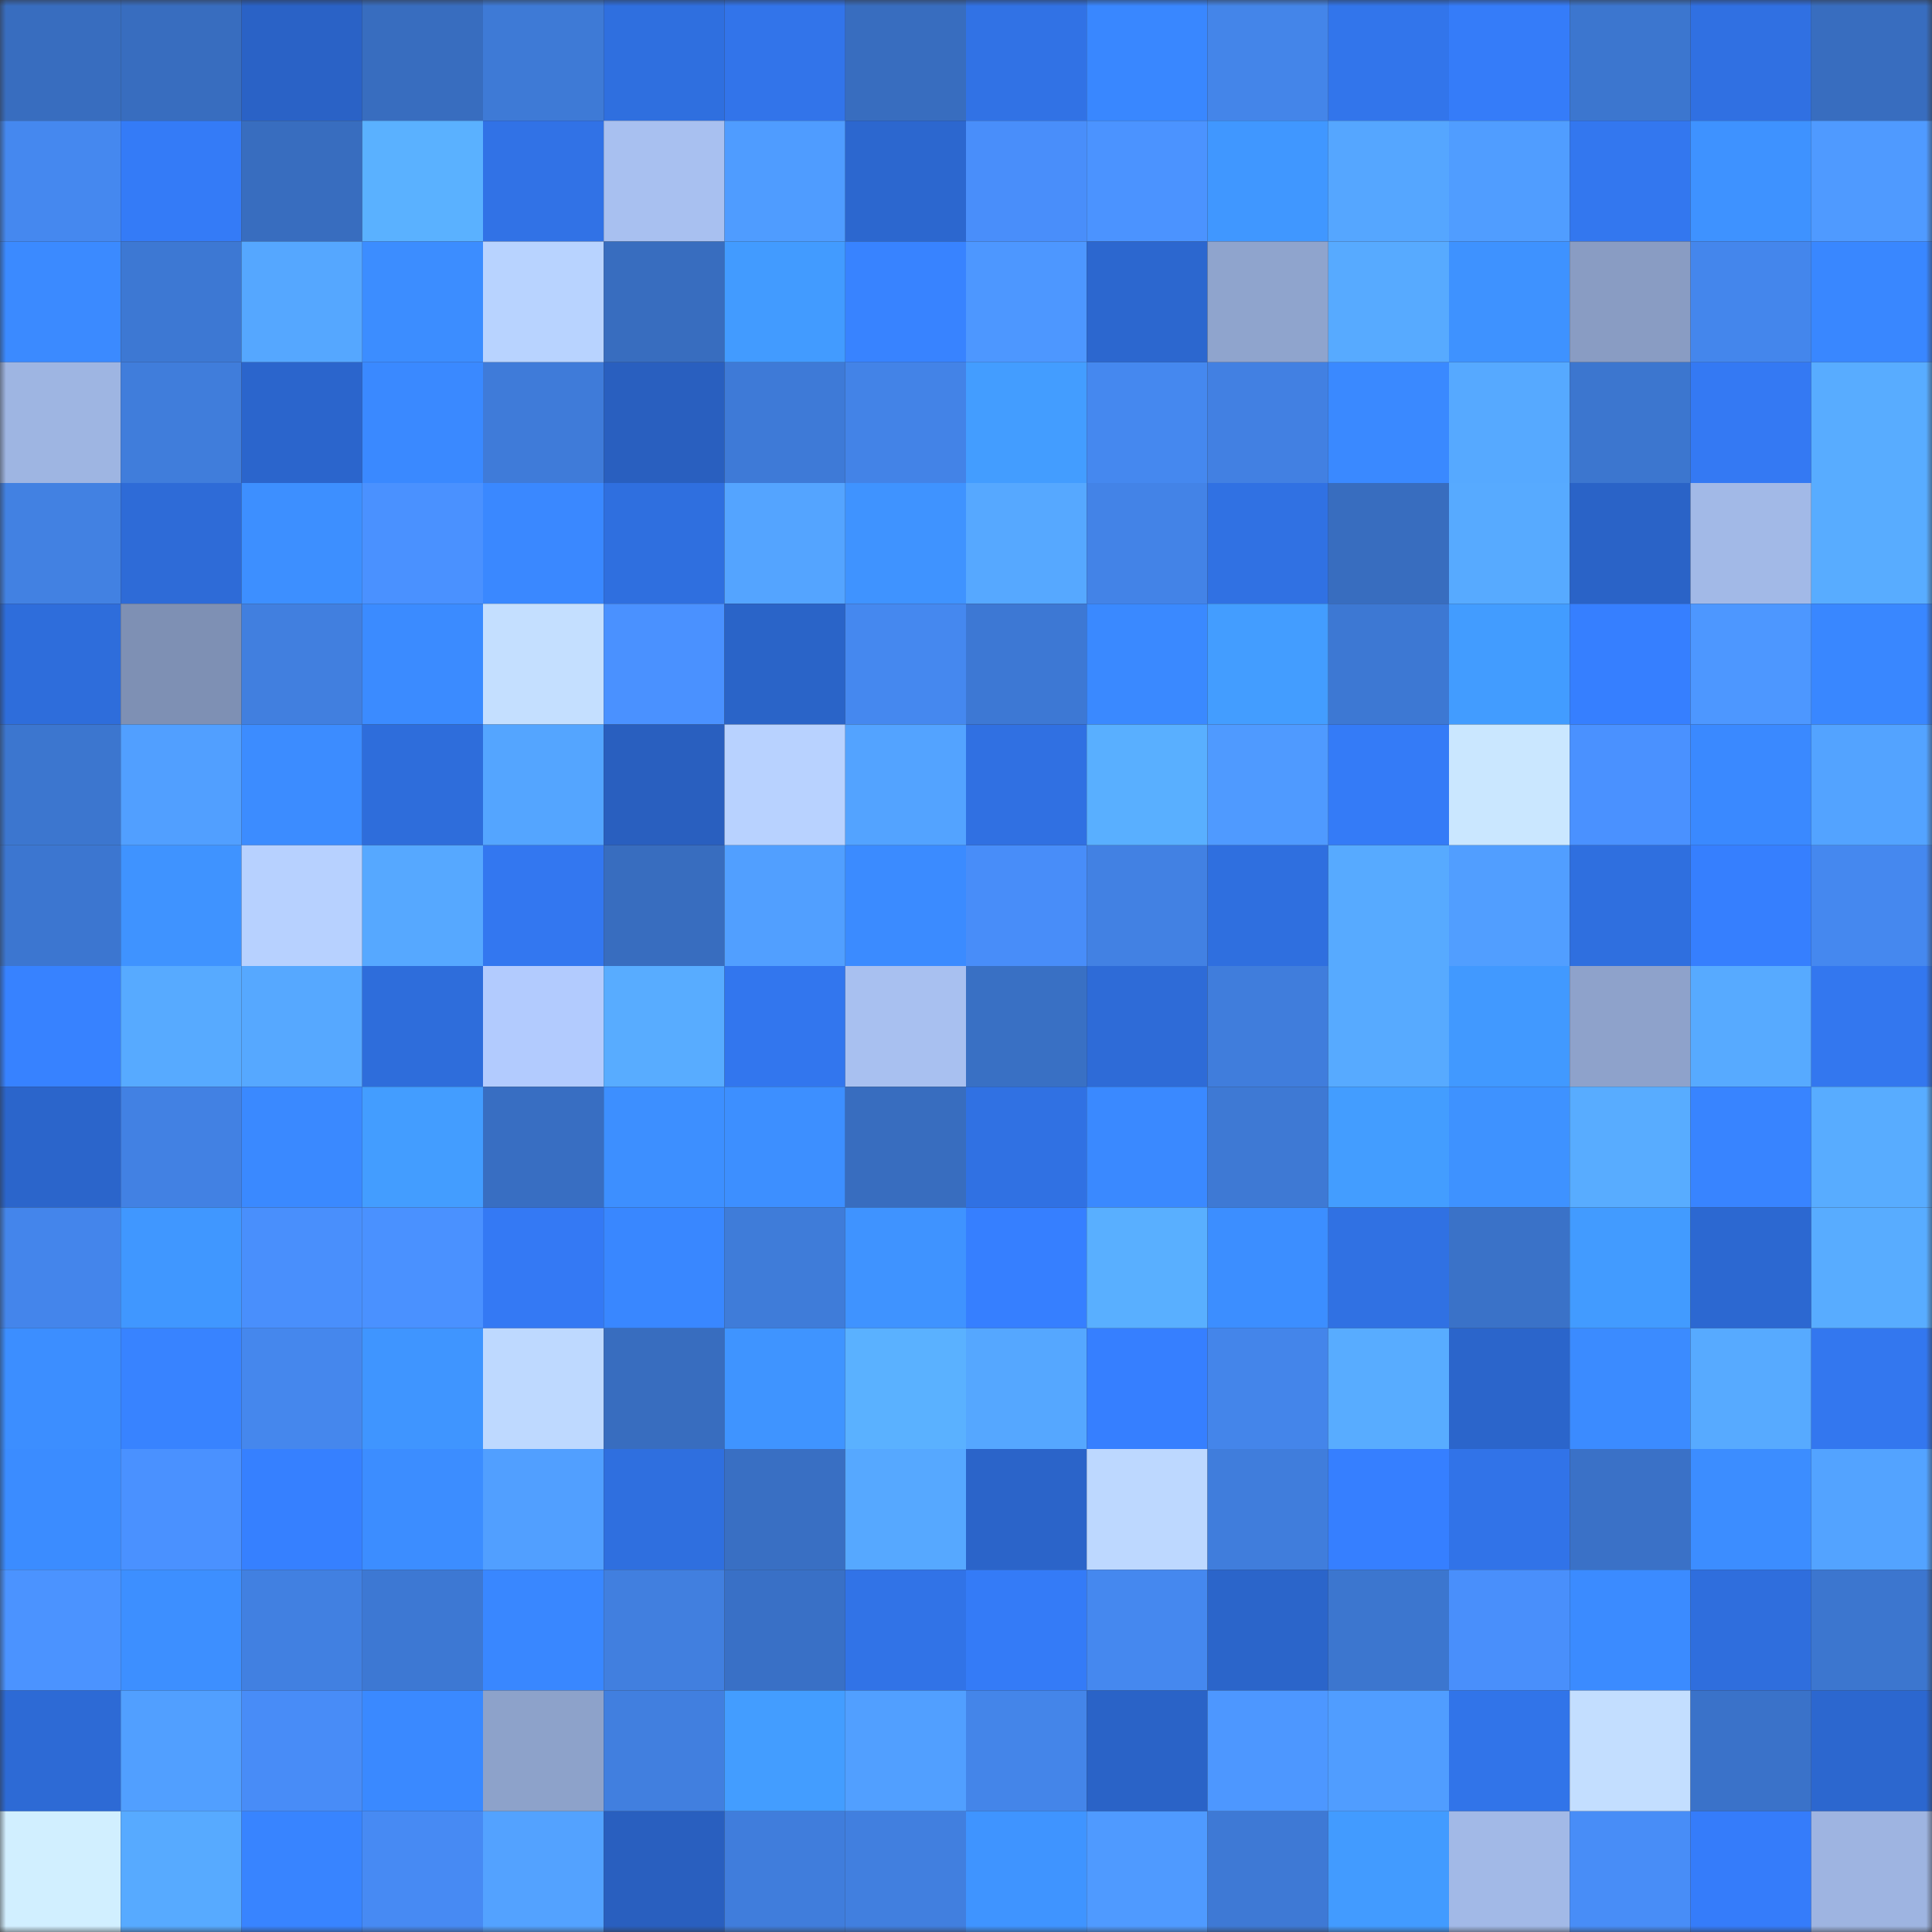 <svg viewBox="0 0 160 160" fill="none" role="img" xmlns="http://www.w3.org/2000/svg" width="240" height="240" name="basenames%2Ckazzoimpero.base.eth"><rect x="0" y="0" width="160" height="160" fill="#333333" stroke="none"/><mask id="334861168" mask-type="alpha" maskUnits="userSpaceOnUse" x="0" y="0" width="160" height="160"><rect width="160" height="160" fill="#FFFFFF"></rect></mask><g mask="url(#334861168)"><rect x="0" y="0" width="10" height="10" fill="#386dbf"></rect><rect x="10" y="0" width="10" height="10" fill="#386dbf"></rect><rect x="20" y="0" width="10" height="10" fill="#2a62c6"></rect><rect x="30" y="0" width="10" height="10" fill="#386dbf"></rect><rect x="40" y="0" width="10" height="10" fill="#3e7ad6"></rect><rect x="50" y="0" width="10" height="10" fill="#2f6fdf"></rect><rect x="60" y="0" width="10" height="10" fill="#3274ea"></rect><rect x="70" y="0" width="10" height="10" fill="#386dbf"></rect><rect x="80" y="0" width="10" height="10" fill="#3172e5"></rect><rect x="90" y="0" width="10" height="10" fill="#3987ff"></rect><rect x="100" y="0" width="10" height="10" fill="#4485e9"></rect><rect x="110" y="0" width="10" height="10" fill="#3275eb"></rect><rect x="120" y="0" width="10" height="10" fill="#357cf9"></rect><rect x="130" y="0" width="10" height="10" fill="#3c76cf"></rect><rect x="140" y="0" width="10" height="10" fill="#3070e2"></rect><rect x="150" y="0" width="10" height="10" fill="#386dbf"></rect><rect x="0" y="10" width="10" height="10" fill="#4588ef"></rect><rect x="10" y="10" width="10" height="10" fill="#347bf7"></rect><rect x="20" y="10" width="10" height="10" fill="#386dbf"></rect><rect x="30" y="10" width="10" height="10" fill="#5ab1ff"></rect><rect x="40" y="10" width="10" height="10" fill="#3172e6"></rect><rect x="50" y="10" width="10" height="10" fill="#a8c0f0"></rect><rect x="60" y="10" width="10" height="10" fill="#4f9cff"></rect><rect x="70" y="10" width="10" height="10" fill="#2c67cf"></rect><rect x="80" y="10" width="10" height="10" fill="#498efa"></rect><rect x="90" y="10" width="10" height="10" fill="#4b93ff"></rect><rect x="100" y="10" width="10" height="10" fill="#4097ff"></rect><rect x="110" y="10" width="10" height="10" fill="#55a6ff"></rect><rect x="120" y="10" width="10" height="10" fill="#509dff"></rect><rect x="130" y="10" width="10" height="10" fill="#3377ef"></rect><rect x="140" y="10" width="10" height="10" fill="#3e92ff"></rect><rect x="150" y="10" width="10" height="10" fill="#4f9aff"></rect><rect x="0" y="20" width="10" height="10" fill="#3b8aff"></rect><rect x="10" y="20" width="10" height="10" fill="#3d78d3"></rect><rect x="20" y="20" width="10" height="10" fill="#55a7ff"></rect><rect x="30" y="20" width="10" height="10" fill="#3c8dff"></rect><rect x="40" y="20" width="10" height="10" fill="#b8d3ff"></rect><rect x="50" y="20" width="10" height="10" fill="#386dbf"></rect><rect x="60" y="20" width="10" height="10" fill="#429bff"></rect><rect x="70" y="20" width="10" height="10" fill="#3883ff"></rect><rect x="80" y="20" width="10" height="10" fill="#4d97ff"></rect><rect x="90" y="20" width="10" height="10" fill="#2c67cf"></rect><rect x="100" y="20" width="10" height="10" fill="#8fa4cd"></rect><rect x="110" y="20" width="10" height="10" fill="#57aaff"></rect><rect x="120" y="20" width="10" height="10" fill="#3e92ff"></rect><rect x="130" y="20" width="10" height="10" fill="#899cc3"></rect><rect x="140" y="20" width="10" height="10" fill="#4486ec"></rect><rect x="150" y="20" width="10" height="10" fill="#3987ff"></rect><rect x="0" y="30" width="10" height="10" fill="#9eb5e2"></rect><rect x="10" y="30" width="10" height="10" fill="#407ddb"></rect><rect x="20" y="30" width="10" height="10" fill="#2b65cc"></rect><rect x="30" y="30" width="10" height="10" fill="#3a89ff"></rect><rect x="40" y="30" width="10" height="10" fill="#3f7bd9"></rect><rect x="50" y="30" width="10" height="10" fill="#295fbf"></rect><rect x="60" y="30" width="10" height="10" fill="#3e7ad7"></rect><rect x="70" y="30" width="10" height="10" fill="#4383e7"></rect><rect x="80" y="30" width="10" height="10" fill="#439dff"></rect><rect x="90" y="30" width="10" height="10" fill="#4588ef"></rect><rect x="100" y="30" width="10" height="10" fill="#4280e2"></rect><rect x="110" y="30" width="10" height="10" fill="#3a89ff"></rect><rect x="120" y="30" width="10" height="10" fill="#56a9ff"></rect><rect x="130" y="30" width="10" height="10" fill="#3c76cf"></rect><rect x="140" y="30" width="10" height="10" fill="#3479f3"></rect><rect x="150" y="30" width="10" height="10" fill="#58acff"></rect><rect x="0" y="40" width="10" height="10" fill="#4281e2"></rect><rect x="10" y="40" width="10" height="10" fill="#2e6bd7"></rect><rect x="20" y="40" width="10" height="10" fill="#3d8fff"></rect><rect x="30" y="40" width="10" height="10" fill="#4a91ff"></rect><rect x="40" y="40" width="10" height="10" fill="#3a88ff"></rect><rect x="50" y="40" width="10" height="10" fill="#2f6fdf"></rect><rect x="60" y="40" width="10" height="10" fill="#54a4ff"></rect><rect x="70" y="40" width="10" height="10" fill="#3f93ff"></rect><rect x="80" y="40" width="10" height="10" fill="#56a8ff"></rect><rect x="90" y="40" width="10" height="10" fill="#4383e7"></rect><rect x="100" y="40" width="10" height="10" fill="#3071e3"></rect><rect x="110" y="40" width="10" height="10" fill="#386dbf"></rect><rect x="120" y="40" width="10" height="10" fill="#57aaff"></rect><rect x="130" y="40" width="10" height="10" fill="#2a63c7"></rect><rect x="140" y="40" width="10" height="10" fill="#a2b9e7"></rect><rect x="150" y="40" width="10" height="10" fill="#58acff"></rect><rect x="0" y="50" width="10" height="10" fill="#2e6ddb"></rect><rect x="10" y="50" width="10" height="10" fill="#7e90b4"></rect><rect x="20" y="50" width="10" height="10" fill="#417fdf"></rect><rect x="30" y="50" width="10" height="10" fill="#3b8bff"></rect><rect x="40" y="50" width="10" height="10" fill="#c4dfff"></rect><rect x="50" y="50" width="10" height="10" fill="#4a91ff"></rect><rect x="60" y="50" width="10" height="10" fill="#2a64c8"></rect><rect x="70" y="50" width="10" height="10" fill="#4588ef"></rect><rect x="80" y="50" width="10" height="10" fill="#3d78d4"></rect><rect x="90" y="50" width="10" height="10" fill="#3a89ff"></rect><rect x="100" y="50" width="10" height="10" fill="#439dff"></rect><rect x="110" y="50" width="10" height="10" fill="#3d78d3"></rect><rect x="120" y="50" width="10" height="10" fill="#429cff"></rect><rect x="130" y="50" width="10" height="10" fill="#367fff"></rect><rect x="140" y="50" width="10" height="10" fill="#4d97ff"></rect><rect x="150" y="50" width="10" height="10" fill="#3987ff"></rect><rect x="0" y="60" width="10" height="10" fill="#3c76cf"></rect><rect x="10" y="60" width="10" height="10" fill="#519fff"></rect><rect x="20" y="60" width="10" height="10" fill="#3c8cff"></rect><rect x="30" y="60" width="10" height="10" fill="#2e6ddb"></rect><rect x="40" y="60" width="10" height="10" fill="#54a5ff"></rect><rect x="50" y="60" width="10" height="10" fill="#295fbf"></rect><rect x="60" y="60" width="10" height="10" fill="#b8d2ff"></rect><rect x="70" y="60" width="10" height="10" fill="#53a3ff"></rect><rect x="80" y="60" width="10" height="10" fill="#3070e2"></rect><rect x="90" y="60" width="10" height="10" fill="#59afff"></rect><rect x="100" y="60" width="10" height="10" fill="#4f9aff"></rect><rect x="110" y="60" width="10" height="10" fill="#347bf7"></rect><rect x="120" y="60" width="10" height="10" fill="#cae7ff"></rect><rect x="130" y="60" width="10" height="10" fill="#4a91ff"></rect><rect x="140" y="60" width="10" height="10" fill="#3a89ff"></rect><rect x="150" y="60" width="10" height="10" fill="#53a3ff"></rect><rect x="0" y="70" width="10" height="10" fill="#3c76d0"></rect><rect x="10" y="70" width="10" height="10" fill="#3f93ff"></rect><rect x="20" y="70" width="10" height="10" fill="#b7d1ff"></rect><rect x="30" y="70" width="10" height="10" fill="#56a8ff"></rect><rect x="40" y="70" width="10" height="10" fill="#3377f0"></rect><rect x="50" y="70" width="10" height="10" fill="#386dbf"></rect><rect x="60" y="70" width="10" height="10" fill="#519fff"></rect><rect x="70" y="70" width="10" height="10" fill="#3b8bff"></rect><rect x="80" y="70" width="10" height="10" fill="#488df9"></rect><rect x="90" y="70" width="10" height="10" fill="#4281e3"></rect><rect x="100" y="70" width="10" height="10" fill="#2f6fdf"></rect><rect x="110" y="70" width="10" height="10" fill="#57aaff"></rect><rect x="120" y="70" width="10" height="10" fill="#519eff"></rect><rect x="130" y="70" width="10" height="10" fill="#2f6fdf"></rect><rect x="140" y="70" width="10" height="10" fill="#367ffe"></rect><rect x="150" y="70" width="10" height="10" fill="#4588ef"></rect><rect x="0" y="80" width="10" height="10" fill="#3782ff"></rect><rect x="10" y="80" width="10" height="10" fill="#57aaff"></rect><rect x="20" y="80" width="10" height="10" fill="#56a8ff"></rect><rect x="30" y="80" width="10" height="10" fill="#2e6ddb"></rect><rect x="40" y="80" width="10" height="10" fill="#b2cbfe"></rect><rect x="50" y="80" width="10" height="10" fill="#58acff"></rect><rect x="60" y="80" width="10" height="10" fill="#3276ee"></rect><rect x="70" y="80" width="10" height="10" fill="#a8c0f0"></rect><rect x="80" y="80" width="10" height="10" fill="#3970c4"></rect><rect x="90" y="80" width="10" height="10" fill="#2e6bd7"></rect><rect x="100" y="80" width="10" height="10" fill="#407ddc"></rect><rect x="110" y="80" width="10" height="10" fill="#57aaff"></rect><rect x="120" y="80" width="10" height="10" fill="#4199ff"></rect><rect x="130" y="80" width="10" height="10" fill="#8ea2cb"></rect><rect x="140" y="80" width="10" height="10" fill="#57aaff"></rect><rect x="150" y="80" width="10" height="10" fill="#3377ef"></rect><rect x="0" y="90" width="10" height="10" fill="#2b65cb"></rect><rect x="10" y="90" width="10" height="10" fill="#4281e3"></rect><rect x="20" y="90" width="10" height="10" fill="#3a89ff"></rect><rect x="30" y="90" width="10" height="10" fill="#439dff"></rect><rect x="40" y="90" width="10" height="10" fill="#386ec2"></rect><rect x="50" y="90" width="10" height="10" fill="#3d8fff"></rect><rect x="60" y="90" width="10" height="10" fill="#3d8fff"></rect><rect x="70" y="90" width="10" height="10" fill="#386dbf"></rect><rect x="80" y="90" width="10" height="10" fill="#3071e3"></rect><rect x="90" y="90" width="10" height="10" fill="#3a89ff"></rect><rect x="100" y="90" width="10" height="10" fill="#3e79d4"></rect><rect x="110" y="90" width="10" height="10" fill="#439dff"></rect><rect x="120" y="90" width="10" height="10" fill="#3e92ff"></rect><rect x="130" y="90" width="10" height="10" fill="#58acff"></rect><rect x="140" y="90" width="10" height="10" fill="#3884ff"></rect><rect x="150" y="90" width="10" height="10" fill="#58acff"></rect><rect x="0" y="100" width="10" height="10" fill="#4485eb"></rect><rect x="10" y="100" width="10" height="10" fill="#4097ff"></rect><rect x="20" y="100" width="10" height="10" fill="#498ffc"></rect><rect x="30" y="100" width="10" height="10" fill="#4a91ff"></rect><rect x="40" y="100" width="10" height="10" fill="#3479f4"></rect><rect x="50" y="100" width="10" height="10" fill="#3987ff"></rect><rect x="60" y="100" width="10" height="10" fill="#3f7cd9"></rect><rect x="70" y="100" width="10" height="10" fill="#3f93ff"></rect><rect x="80" y="100" width="10" height="10" fill="#367fff"></rect><rect x="90" y="100" width="10" height="10" fill="#59afff"></rect><rect x="100" y="100" width="10" height="10" fill="#3c8eff"></rect><rect x="110" y="100" width="10" height="10" fill="#3071e3"></rect><rect x="120" y="100" width="10" height="10" fill="#3a72c8"></rect><rect x="130" y="100" width="10" height="10" fill="#429bff"></rect><rect x="140" y="100" width="10" height="10" fill="#2c68d1"></rect><rect x="150" y="100" width="10" height="10" fill="#58acff"></rect><rect x="0" y="110" width="10" height="10" fill="#3c8eff"></rect><rect x="10" y="110" width="10" height="10" fill="#3883ff"></rect><rect x="20" y="110" width="10" height="10" fill="#4587ed"></rect><rect x="30" y="110" width="10" height="10" fill="#3f95ff"></rect><rect x="40" y="110" width="10" height="10" fill="#bed9ff"></rect><rect x="50" y="110" width="10" height="10" fill="#386dbf"></rect><rect x="60" y="110" width="10" height="10" fill="#3f94ff"></rect><rect x="70" y="110" width="10" height="10" fill="#5ab1ff"></rect><rect x="80" y="110" width="10" height="10" fill="#55a7ff"></rect><rect x="90" y="110" width="10" height="10" fill="#367fff"></rect><rect x="100" y="110" width="10" height="10" fill="#4485ea"></rect><rect x="110" y="110" width="10" height="10" fill="#58acff"></rect><rect x="120" y="110" width="10" height="10" fill="#2b65cb"></rect><rect x="130" y="110" width="10" height="10" fill="#3b8bff"></rect><rect x="140" y="110" width="10" height="10" fill="#57aaff"></rect><rect x="150" y="110" width="10" height="10" fill="#3377ef"></rect><rect x="0" y="120" width="10" height="10" fill="#3b8cff"></rect><rect x="10" y="120" width="10" height="10" fill="#4a91ff"></rect><rect x="20" y="120" width="10" height="10" fill="#3680ff"></rect><rect x="30" y="120" width="10" height="10" fill="#3c8dff"></rect><rect x="40" y="120" width="10" height="10" fill="#519fff"></rect><rect x="50" y="120" width="10" height="10" fill="#2f6fdf"></rect><rect x="60" y="120" width="10" height="10" fill="#396fc3"></rect><rect x="70" y="120" width="10" height="10" fill="#56a8ff"></rect><rect x="80" y="120" width="10" height="10" fill="#2b64c9"></rect><rect x="90" y="120" width="10" height="10" fill="#bdd8ff"></rect><rect x="100" y="120" width="10" height="10" fill="#407ddc"></rect><rect x="110" y="120" width="10" height="10" fill="#367fff"></rect><rect x="120" y="120" width="10" height="10" fill="#3173e8"></rect><rect x="130" y="120" width="10" height="10" fill="#3a71c7"></rect><rect x="140" y="120" width="10" height="10" fill="#3c8dff"></rect><rect x="150" y="120" width="10" height="10" fill="#53a3ff"></rect><rect x="0" y="130" width="10" height="10" fill="#4b93ff"></rect><rect x="10" y="130" width="10" height="10" fill="#3d8fff"></rect><rect x="20" y="130" width="10" height="10" fill="#4180e1"></rect><rect x="30" y="130" width="10" height="10" fill="#3d78d3"></rect><rect x="40" y="130" width="10" height="10" fill="#3987ff"></rect><rect x="50" y="130" width="10" height="10" fill="#417fdf"></rect><rect x="60" y="130" width="10" height="10" fill="#3970c6"></rect><rect x="70" y="130" width="10" height="10" fill="#3173e7"></rect><rect x="80" y="130" width="10" height="10" fill="#347bf7"></rect><rect x="90" y="130" width="10" height="10" fill="#4588ef"></rect><rect x="100" y="130" width="10" height="10" fill="#2b65ca"></rect><rect x="110" y="130" width="10" height="10" fill="#3c76cf"></rect><rect x="120" y="130" width="10" height="10" fill="#498ffb"></rect><rect x="130" y="130" width="10" height="10" fill="#3b8bff"></rect><rect x="140" y="130" width="10" height="10" fill="#2f6edd"></rect><rect x="150" y="130" width="10" height="10" fill="#3c76cf"></rect><rect x="0" y="140" width="10" height="10" fill="#2d6ad5"></rect><rect x="10" y="140" width="10" height="10" fill="#519fff"></rect><rect x="20" y="140" width="10" height="10" fill="#488cf7"></rect><rect x="30" y="140" width="10" height="10" fill="#3a89ff"></rect><rect x="40" y="140" width="10" height="10" fill="#8da2ca"></rect><rect x="50" y="140" width="10" height="10" fill="#417fdf"></rect><rect x="60" y="140" width="10" height="10" fill="#439dff"></rect><rect x="70" y="140" width="10" height="10" fill="#519fff"></rect><rect x="80" y="140" width="10" height="10" fill="#4485e9"></rect><rect x="90" y="140" width="10" height="10" fill="#2a63c7"></rect><rect x="100" y="140" width="10" height="10" fill="#4d97ff"></rect><rect x="110" y="140" width="10" height="10" fill="#509dff"></rect><rect x="120" y="140" width="10" height="10" fill="#3174e9"></rect><rect x="130" y="140" width="10" height="10" fill="#c3deff"></rect><rect x="140" y="140" width="10" height="10" fill="#3a72c9"></rect><rect x="150" y="140" width="10" height="10" fill="#2c67cf"></rect><rect x="0" y="150" width="10" height="10" fill="#d1efff"></rect><rect x="10" y="150" width="10" height="10" fill="#57aaff"></rect><rect x="20" y="150" width="10" height="10" fill="#3884ff"></rect><rect x="30" y="150" width="10" height="10" fill="#478af3"></rect><rect x="40" y="150" width="10" height="10" fill="#53a2ff"></rect><rect x="50" y="150" width="10" height="10" fill="#295fbf"></rect><rect x="60" y="150" width="10" height="10" fill="#407ddc"></rect><rect x="70" y="150" width="10" height="10" fill="#417fdf"></rect><rect x="80" y="150" width="10" height="10" fill="#3f94ff"></rect><rect x="90" y="150" width="10" height="10" fill="#4f9aff"></rect><rect x="100" y="150" width="10" height="10" fill="#3e79d5"></rect><rect x="110" y="150" width="10" height="10" fill="#429bff"></rect><rect x="120" y="150" width="10" height="10" fill="#a2b9e7"></rect><rect x="130" y="150" width="10" height="10" fill="#488df7"></rect><rect x="140" y="150" width="10" height="10" fill="#357cfa"></rect><rect x="150" y="150" width="10" height="10" fill="#9eb4e1"></rect></g></svg>